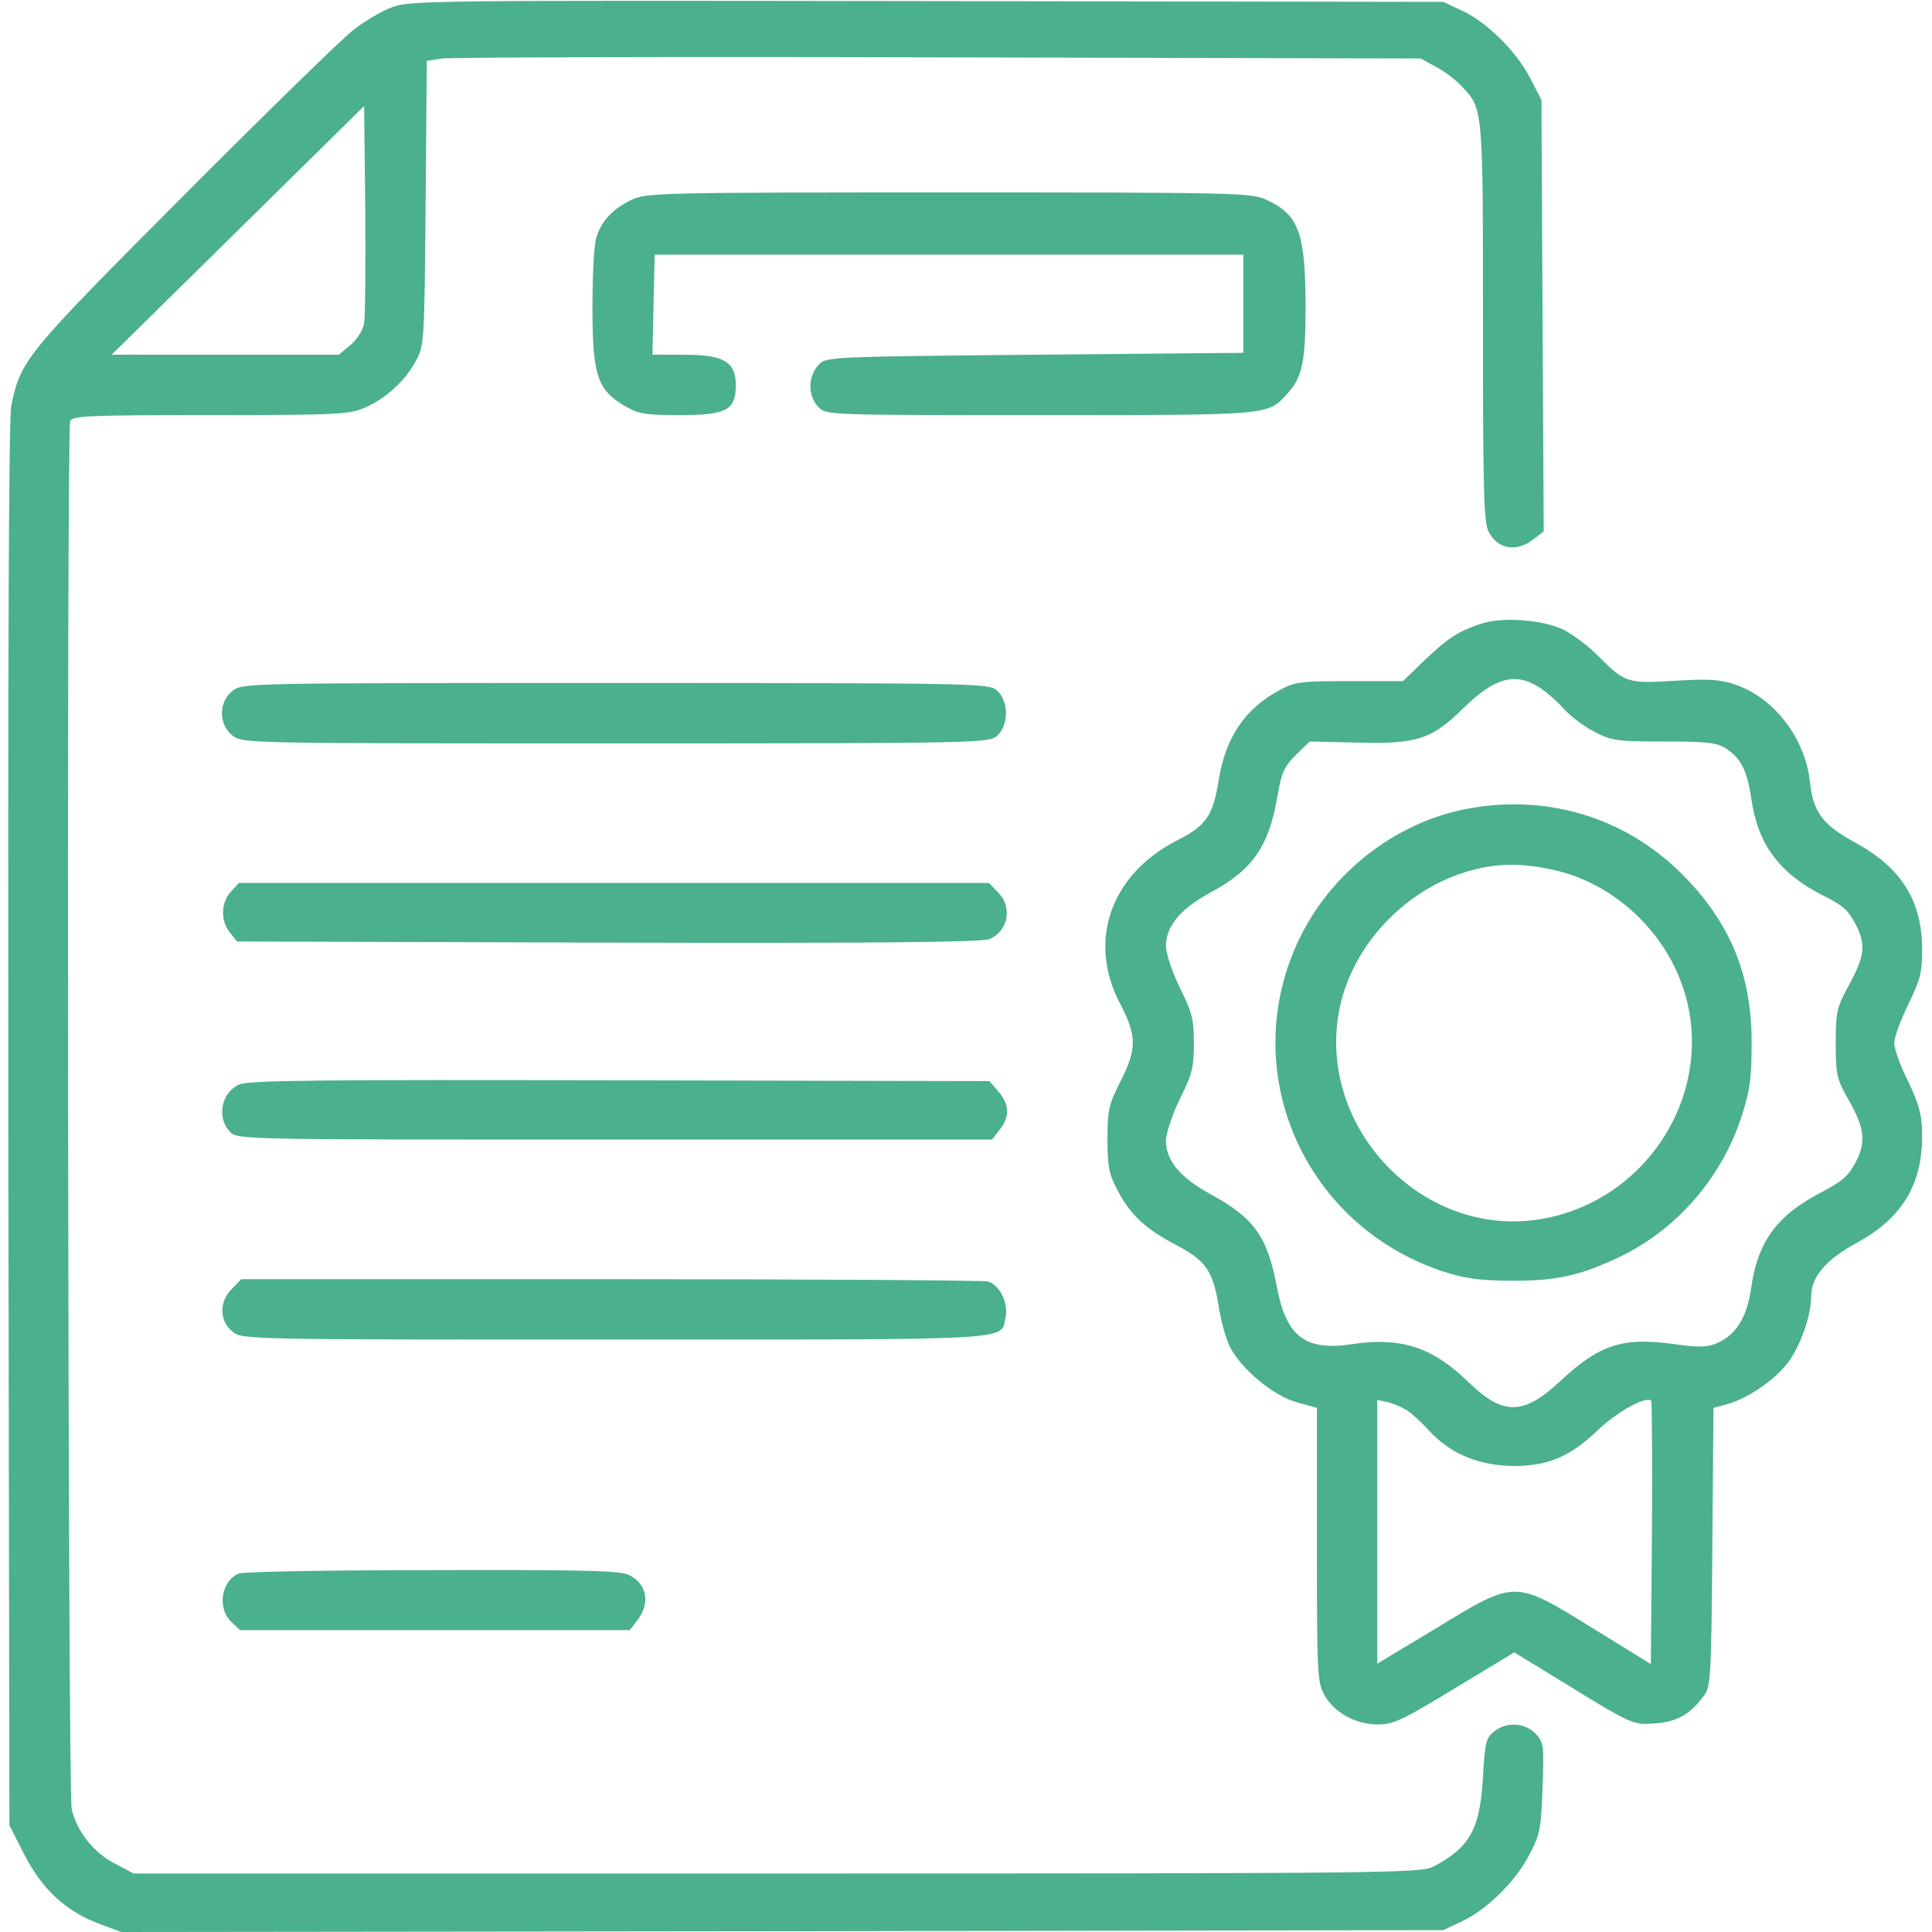 <svg width="40" height="40" viewBox="0 0 40 40" fill="none" xmlns="http://www.w3.org/2000/svg">
<g clip-path="url(#clip0_207_10523)">
<path d="M8.101 0.156C7.891 0.234 7.539 0.445 7.32 0.617C7.094 0.789 5.516 2.328 3.812 4.039C0.508 7.352 0.43 7.453 0.234 8.398C0.18 8.664 0.164 13.5 0.172 23.289L0.195 37.789L0.508 38.406C0.875 39.117 1.367 39.578 2.07 39.836L2.508 40L16.195 39.984L29.883 39.961L30.25 39.789C30.773 39.547 31.383 38.953 31.664 38.398C31.891 37.969 31.906 37.852 31.937 37.008C31.969 36.133 31.961 36.07 31.789 35.891C31.57 35.664 31.187 35.641 30.93 35.852C30.766 35.977 30.742 36.086 30.703 36.805C30.641 37.867 30.43 38.25 29.687 38.641C29.422 38.781 28.937 38.789 16.094 38.789H2.766L2.383 38.586C1.945 38.367 1.586 37.914 1.484 37.453C1.406 37.117 1.375 8.922 1.453 8.719C1.492 8.609 1.828 8.594 4.367 8.594C7.07 8.594 7.242 8.578 7.578 8.43C8.008 8.234 8.398 7.875 8.617 7.461C8.781 7.156 8.789 7.055 8.812 4.203L8.836 1.258L9.164 1.211C9.344 1.188 13.976 1.172 19.453 1.188L29.414 1.211L29.727 1.383C29.898 1.469 30.133 1.648 30.25 1.773C30.711 2.25 30.703 2.203 30.703 6.68C30.703 10.133 30.719 10.828 30.82 11.008C31.008 11.375 31.398 11.438 31.75 11.164L31.961 11L31.937 6.539L31.914 2.07L31.672 1.602C31.383 1.047 30.766 0.445 30.25 0.211L29.883 0.039L19.18 0.023C8.851 0.008 8.461 0.008 8.101 0.156ZM7.539 6.695C7.516 6.836 7.391 7.031 7.258 7.141L7.016 7.344H4.664H2.312L4.93 4.766L7.539 2.195L7.562 4.32C7.57 5.492 7.562 6.555 7.539 6.695Z" fill="#4BB08C"/>
<path d="M13.086 4.133C12.695 4.312 12.438 4.586 12.344 4.93C12.297 5.078 12.266 5.719 12.266 6.359C12.266 7.758 12.367 8.07 12.922 8.398C13.219 8.57 13.344 8.594 14.07 8.594C15.047 8.594 15.234 8.492 15.234 7.969C15.234 7.492 14.984 7.344 14.164 7.344H13.508L13.531 6.305L13.555 5.273H19.648H25.742V6.289V7.305L21.43 7.344C17.242 7.383 17.109 7.391 16.961 7.539C16.719 7.789 16.719 8.203 16.953 8.437C17.109 8.594 17.211 8.594 21.523 8.594C26.328 8.594 26.242 8.602 26.648 8.156C26.969 7.805 27.031 7.492 27.031 6.297C27.023 4.805 26.883 4.437 26.211 4.133C25.914 3.992 25.547 3.984 19.648 3.984C13.734 3.984 13.383 3.992 13.086 4.133Z" fill="#4BB08C"/>
<path d="M30.663 12.914C30.179 13.078 29.999 13.195 29.499 13.664L29.046 14.102H27.937C26.945 14.102 26.804 14.117 26.507 14.281C25.78 14.664 25.374 15.266 25.234 16.141C25.116 16.883 24.976 17.094 24.374 17.398C22.991 18.102 22.507 19.484 23.195 20.789C23.538 21.445 23.538 21.719 23.202 22.383C22.952 22.875 22.929 22.984 22.929 23.594C22.929 24.156 22.96 24.312 23.14 24.648C23.405 25.156 23.718 25.445 24.359 25.781C24.968 26.102 25.116 26.312 25.234 27.062C25.28 27.352 25.382 27.727 25.468 27.891C25.702 28.344 26.351 28.891 26.843 29.031L27.265 29.148V31.977C27.265 34.586 27.273 34.828 27.413 35.078C27.601 35.445 28.062 35.703 28.523 35.703C28.851 35.703 29.03 35.617 30.124 34.953L31.351 34.211L32.335 34.812C33.796 35.711 33.804 35.719 34.281 35.68C34.718 35.648 34.991 35.492 35.265 35.125C35.421 34.922 35.429 34.797 35.452 32.031L35.476 29.148L35.765 29.07C36.202 28.945 36.757 28.562 37.031 28.195C37.288 27.836 37.499 27.227 37.499 26.836C37.499 26.438 37.796 26.086 38.437 25.734C39.39 25.219 39.812 24.508 39.796 23.461C39.788 23.07 39.734 22.867 39.507 22.391C39.343 22.07 39.218 21.711 39.218 21.594C39.218 21.477 39.351 21.117 39.507 20.797C39.749 20.305 39.796 20.133 39.796 19.695C39.804 18.656 39.374 17.969 38.398 17.438C37.749 17.086 37.538 16.812 37.476 16.211C37.382 15.289 36.734 14.445 35.921 14.172C35.593 14.062 35.366 14.055 34.679 14.094C33.702 14.156 33.648 14.141 33.101 13.594C32.898 13.383 32.569 13.141 32.374 13.039C31.937 12.828 31.109 12.766 30.663 12.914ZM31.851 14.219C31.991 14.305 32.226 14.508 32.374 14.672C32.523 14.836 32.812 15.055 33.023 15.156C33.366 15.336 33.484 15.352 34.452 15.352C35.335 15.352 35.546 15.375 35.726 15.492C36.046 15.695 36.171 15.953 36.257 16.523C36.39 17.477 36.835 18.078 37.741 18.539C38.156 18.742 38.273 18.852 38.421 19.141C38.64 19.57 38.609 19.797 38.257 20.438C38.031 20.859 38.007 20.953 38.007 21.602C38.007 22.25 38.031 22.344 38.257 22.742C38.609 23.359 38.64 23.633 38.421 24.062C38.273 24.344 38.148 24.453 37.734 24.672C36.804 25.148 36.39 25.695 36.257 26.664C36.171 27.273 35.937 27.648 35.538 27.812C35.343 27.898 35.163 27.898 34.656 27.828C33.593 27.68 33.116 27.836 32.304 28.594C31.538 29.305 31.124 29.312 30.413 28.625C29.663 27.891 29.015 27.68 27.999 27.828C27.038 27.977 26.64 27.68 26.445 26.688C26.241 25.594 25.976 25.219 25.038 24.711C24.429 24.375 24.14 24.023 24.14 23.617C24.14 23.469 24.265 23.086 24.429 22.75C24.687 22.234 24.718 22.086 24.718 21.602C24.718 21.117 24.687 20.969 24.429 20.453C24.265 20.117 24.14 19.734 24.14 19.586C24.14 19.18 24.429 18.828 25.038 18.492C25.929 18.016 26.265 17.539 26.445 16.5C26.53 16 26.585 15.875 26.827 15.633L27.116 15.352L28.124 15.375C29.343 15.406 29.648 15.305 30.312 14.648C30.937 14.039 31.359 13.914 31.851 14.219ZM29.124 29.195C29.226 29.258 29.429 29.445 29.577 29.609C30.015 30.094 30.616 30.344 31.327 30.352C32.069 30.352 32.515 30.156 33.116 29.578C33.499 29.219 34.085 28.898 34.187 29C34.202 29.023 34.21 30.258 34.202 31.742L34.179 34.453L32.976 33.711C31.343 32.703 31.39 32.703 29.734 33.711L28.515 34.445V31.711V28.984L28.734 29.031C28.851 29.062 29.023 29.133 29.124 29.195Z" fill="#4BB08C"/>
<path d="M30.273 16.766C28.843 17.07 27.554 18.086 26.905 19.43C25.601 22.125 26.952 25.32 29.819 26.305C30.319 26.469 30.577 26.508 31.249 26.516C32.226 26.523 32.718 26.414 33.562 26.008C34.733 25.438 35.655 24.367 36.062 23.102C36.233 22.57 36.265 22.313 36.265 21.602C36.273 20.172 35.812 19.078 34.804 18.078C33.608 16.891 31.944 16.414 30.273 16.766ZM32.187 18.016C33.335 18.273 34.351 19.164 34.788 20.289C35.624 22.43 34.202 24.86 31.89 25.242C29.429 25.648 27.218 23.305 27.741 20.844C28.03 19.523 29.132 18.375 30.476 18.016C31.03 17.867 31.53 17.867 32.187 18.016Z" fill="#4BB08C"/>
<path d="M4.812 14.305C4.523 14.531 4.523 15 4.812 15.227C5.023 15.391 5.047 15.391 12.734 15.391C20.188 15.391 20.461 15.383 20.633 15.242C20.891 15.031 20.891 14.5 20.633 14.289C20.461 14.148 20.188 14.141 12.734 14.141C5.047 14.141 5.023 14.141 4.812 14.305Z" fill="#4BB08C"/>
<path d="M4.781 18.461C4.571 18.688 4.563 19.063 4.758 19.305L4.906 19.492L12.594 19.516C17.977 19.531 20.336 19.508 20.477 19.445C20.875 19.289 20.969 18.774 20.664 18.477L20.477 18.281H12.711H4.946L4.781 18.461Z" fill="#4BB08C"/>
<path d="M4.954 22.453C4.579 22.617 4.477 23.148 4.767 23.438C4.923 23.594 5.024 23.594 12.727 23.594H20.54L20.696 23.391C20.915 23.117 20.899 22.867 20.673 22.602L20.485 22.383L12.837 22.367C6.548 22.352 5.157 22.367 4.954 22.453Z" fill="#4BB08C"/>
<path d="M4.805 26.68C4.531 26.945 4.539 27.351 4.813 27.57C5.023 27.734 5.047 27.734 12.727 27.734C21.188 27.734 20.711 27.758 20.82 27.273C20.883 26.976 20.695 26.601 20.453 26.531C20.352 26.508 16.836 26.484 12.633 26.484H4.992L4.805 26.68Z" fill="#4BB08C"/>
<path d="M4.945 32.578C4.578 32.727 4.492 33.297 4.788 33.578L4.968 33.75H8.999H13.039L13.195 33.547C13.468 33.195 13.398 32.805 13.039 32.617C12.859 32.516 12.203 32.5 8.968 32.508C6.851 32.508 5.038 32.539 4.945 32.578Z" fill="#4BB08C"/>
</g>
<defs>
<clipPath id="clip0_207_10523">
<rect width="40" height="40" fill="white"/>
</clipPath>
</defs>
</svg>
